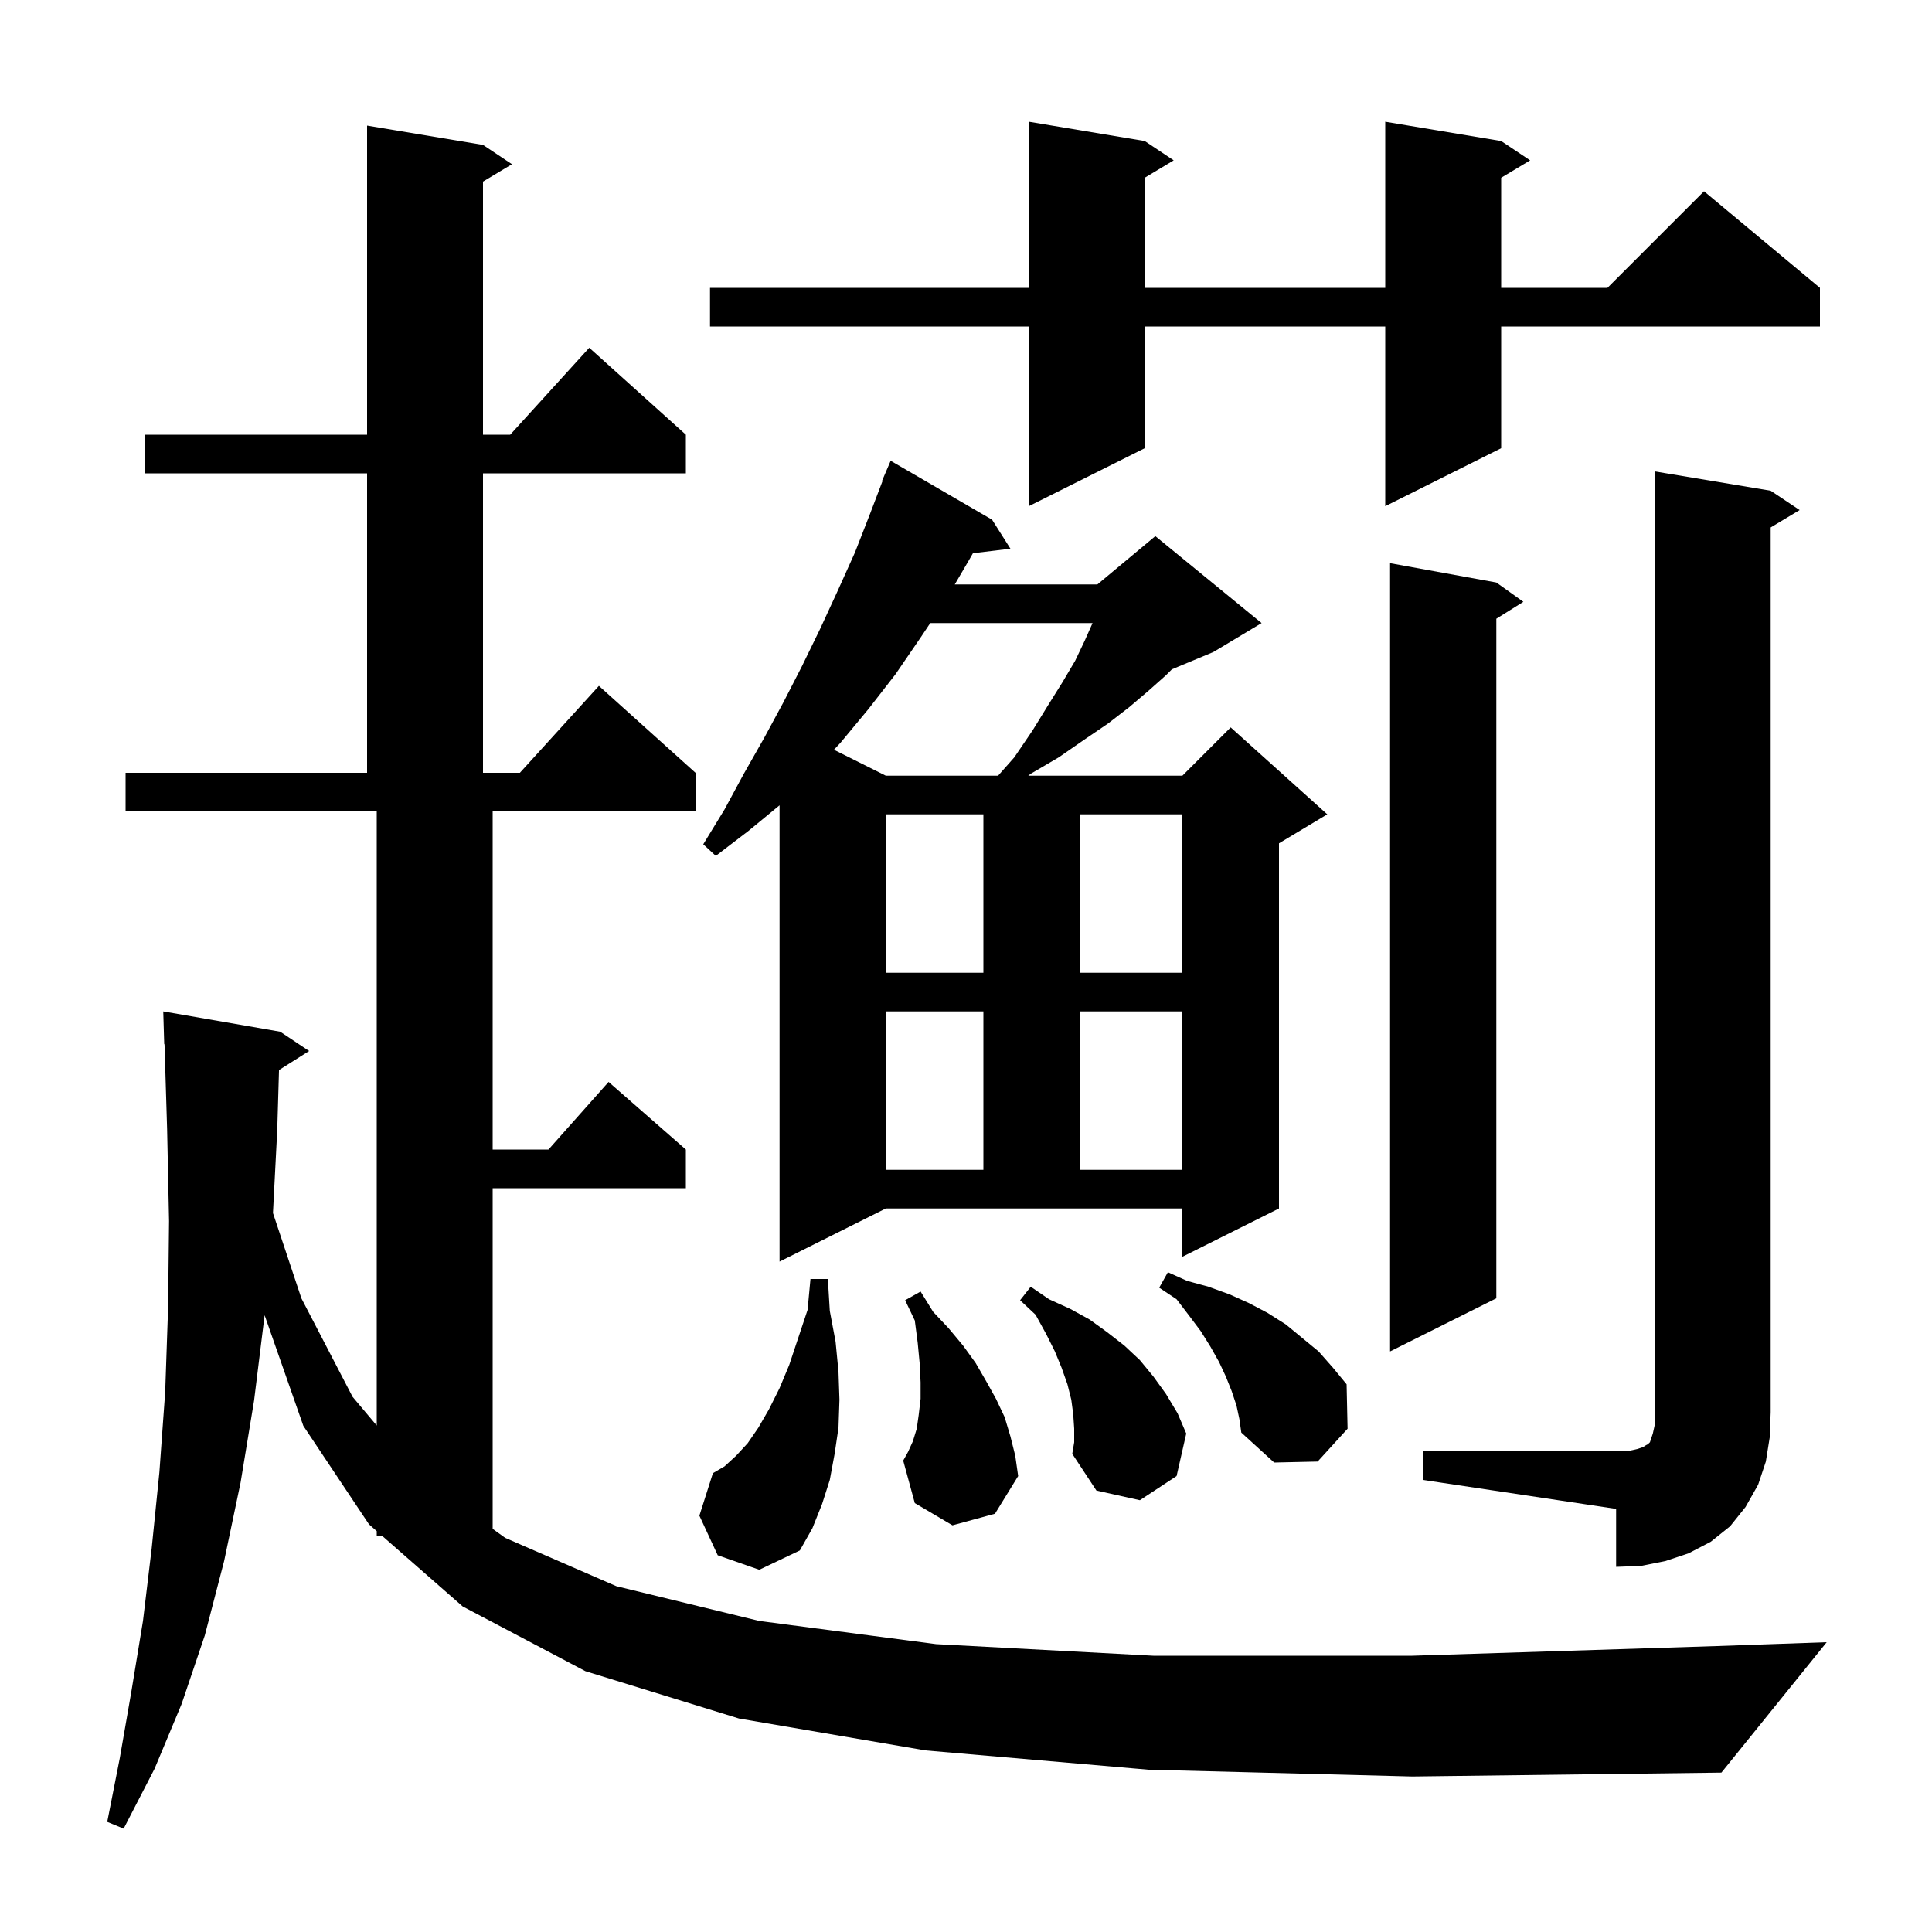 <svg xmlns="http://www.w3.org/2000/svg" xmlns:xlink="http://www.w3.org/1999/xlink" version="1.1" baseProfile="full" viewBox="0 0 200 200" width="200" height="200"><g fill="currentColor"><path d="M 118.9 183.2 L 95.8 181.2 L 76.5 177.9 L 60.6 173.0 L 47.9 166.3 L 39.569 159.0 L 39.0 159.0 L 39.0 158.501 L 38.2 157.8 L 31.4 147.6 L 27.393 136.153 L 26.3 145.0 L 24.9 153.5 L 23.2 161.6 L 21.2 169.3 L 18.8 176.4 L 16.0 183.1 L 12.8 189.3 L 11.1 188.6 L 12.4 182.0 L 13.6 175.1 L 14.8 167.8 L 15.7 160.3 L 16.5 152.4 L 17.1 144.1 L 17.4 135.4 L 17.5 126.4 L 17.3 116.9 L 17.031 108.097 L 17.0 108.1 L 16.9 104.7 L 29.0 106.8 L 32.0 108.8 L 28.883 110.772 L 28.7 117.0 L 28.258 125.574 L 31.2 134.4 L 36.5 144.6 L 39.0 147.571 L 39.0 84.0 L 13.0 84.0 L 13.0 80.0 L 38.0 80.0 L 38.0 49.0 L 15.0 49.0 L 15.0 45.0 L 38.0 45.0 L 38.0 13.0 L 50.0 15.0 L 53.0 17.0 L 50.0 18.8 L 50.0 45.0 L 52.818 45.0 L 61.0 36.0 L 71.0 45.0 L 71.0 49.0 L 50.0 49.0 L 50.0 80.0 L 53.818 80.0 L 62.0 71.0 L 72.0 80.0 L 72.0 84.0 L 51.0 84.0 L 51.0 119.0 L 56.778 119.0 L 63.0 112.0 L 71.0 119.0 L 71.0 123.0 L 51.0 123.0 L 51.0 158.265 L 52.3 159.2 L 63.8 164.2 L 78.6 167.8 L 96.9 170.2 L 119.4 171.4 L 146.2 171.4 L 177.7 170.4 L 189.1 170.0 L 178.2 183.5 L 146.2 183.9 Z M 147.3 150.2 L 168.6 150.2 L 169.5 150.0 L 170.1 149.8 L 170.4 149.6 L 170.6 149.5 L 170.8 149.3 L 171.1 148.4 L 171.3 147.5 L 171.3 48.8 L 183.3 50.8 L 186.3 52.8 L 183.3 54.6 L 183.3 146.2 L 183.2 148.8 L 182.8 151.3 L 182.0 153.7 L 180.7 156.0 L 179.1 158.0 L 177.1 159.6 L 174.8 160.8 L 172.4 161.6 L 169.9 162.1 L 167.3 162.2 L 167.3 156.2 L 147.3 153.2 Z M 74.3 161.0 L 72.4 156.9 L 73.8 152.5 L 75.0 151.8 L 76.2 150.7 L 77.4 149.4 L 78.5 147.8 L 79.6 145.9 L 80.7 143.7 L 81.7 141.3 L 83.6 135.6 L 83.9 132.4 L 85.7 132.4 L 85.9 135.7 L 86.5 138.9 L 86.8 142.0 L 86.9 144.9 L 86.8 147.8 L 86.4 150.5 L 85.9 153.2 L 85.1 155.7 L 84.1 158.2 L 82.8 160.5 L 78.6 162.5 Z M 111.2 147.9 L 111.1 146.4 L 110.9 144.9 L 110.5 143.3 L 109.9 141.6 L 109.2 139.9 L 108.3 138.1 L 107.2 136.1 L 105.6 134.6 L 106.7 133.2 L 108.6 134.5 L 110.8 135.5 L 112.8 136.6 L 114.6 137.9 L 116.4 139.3 L 118.0 140.8 L 119.4 142.5 L 120.7 144.3 L 121.9 146.3 L 122.8 148.4 L 121.8 152.8 L 118.0 155.3 L 113.5 154.3 L 111.0 150.5 L 111.2 149.3 Z M 98.6 157.9 L 94.7 155.6 L 93.5 151.2 L 94.0 150.3 L 94.5 149.2 L 94.9 147.9 L 95.1 146.5 L 95.3 144.8 L 95.3 143.1 L 95.2 141.1 L 95.0 139.0 L 94.7 136.7 L 93.7 134.6 L 95.3 133.7 L 96.6 135.8 L 98.2 137.5 L 99.7 139.3 L 101.0 141.1 L 102.1 143.0 L 103.1 144.8 L 104.0 146.7 L 104.6 148.7 L 105.1 150.7 L 105.4 152.8 L 103.0 156.7 Z M 128.0 145.5 L 127.5 144.0 L 126.9 142.5 L 126.2 141.0 L 125.3 139.4 L 124.3 137.8 L 123.1 136.2 L 121.8 134.5 L 120.0 133.3 L 120.9 131.7 L 122.9 132.6 L 125.1 133.2 L 127.3 134.0 L 129.3 134.9 L 131.2 135.9 L 133.1 137.1 L 136.5 139.9 L 138.0 141.6 L 139.4 143.3 L 139.5 147.9 L 136.4 151.3 L 131.9 151.4 L 128.5 148.3 L 128.3 146.9 Z M 154.9 60.3 L 157.7 62.3 L 154.9 64.05 L 154.9 134.4 L 143.9 139.9 L 143.9 58.3 Z M 80.7 130.6 L 80.7 83.365 L 77.5 86.0 L 74.1 88.6 L 72.8 87.4 L 75.0 83.8 L 77.0 80.1 L 79.1 76.4 L 81.1 72.7 L 83.0 69.0 L 84.9 65.1 L 86.7 61.2 L 88.5 57.2 L 90.1 53.1 L 91.35 49.818 L 91.3 49.8 L 92.2 47.7 L 102.7 53.8 L 104.6 56.8 L 100.718 57.269 L 100.3 58.0 L 98.837 60.5 L 113.6 60.5 L 119.6 55.5 L 130.6 64.5 L 125.6 67.5 L 121.314 69.286 L 120.7 69.9 L 118.9 71.5 L 116.9 73.2 L 114.7 74.9 L 112.2 76.6 L 109.6 78.4 L 106.7 80.1 L 106.445 80.3 L 122.4 80.3 L 127.4 75.3 L 137.4 84.3 L 132.4 87.3 L 132.4 125.1 L 122.4 130.1 L 122.4 125.1 L 91.7 125.1 Z M 91.7 104.7 L 91.7 121.1 L 101.8 121.1 L 101.8 104.7 Z M 111.8 104.7 L 111.8 121.1 L 122.4 121.1 L 122.4 104.7 Z M 91.7 84.3 L 91.7 100.7 L 101.8 100.7 L 101.8 84.3 Z M 111.8 84.3 L 111.8 100.7 L 122.4 100.7 L 122.4 84.3 Z M 95.3 66.0 L 92.7 69.8 L 89.9 73.4 L 87.0 76.9 L 86.33 77.615 L 91.7 80.3 L 103.319 80.3 L 105.0 78.4 L 106.9 75.6 L 108.5 73.0 L 110.0 70.6 L 111.3 68.4 L 112.3 66.3 L 113.1 64.5 L 96.3 64.5 Z M 155.4 14.6 L 158.4 16.6 L 155.4 18.4 L 155.4 29.8 L 166.4 29.8 L 176.4 19.8 L 188.4 29.8 L 188.4 33.8 L 155.4 33.8 L 155.4 46.4 L 143.4 52.4 L 143.4 33.8 L 118.5 33.8 L 118.5 46.4 L 106.5 52.4 L 106.5 33.8 L 73.5 33.8 L 73.5 29.8 L 106.5 29.8 L 106.5 12.6 L 118.5 14.6 L 121.5 16.6 L 118.5 18.4 L 118.5 29.8 L 143.4 29.8 L 143.4 12.6 Z "/></g></svg>